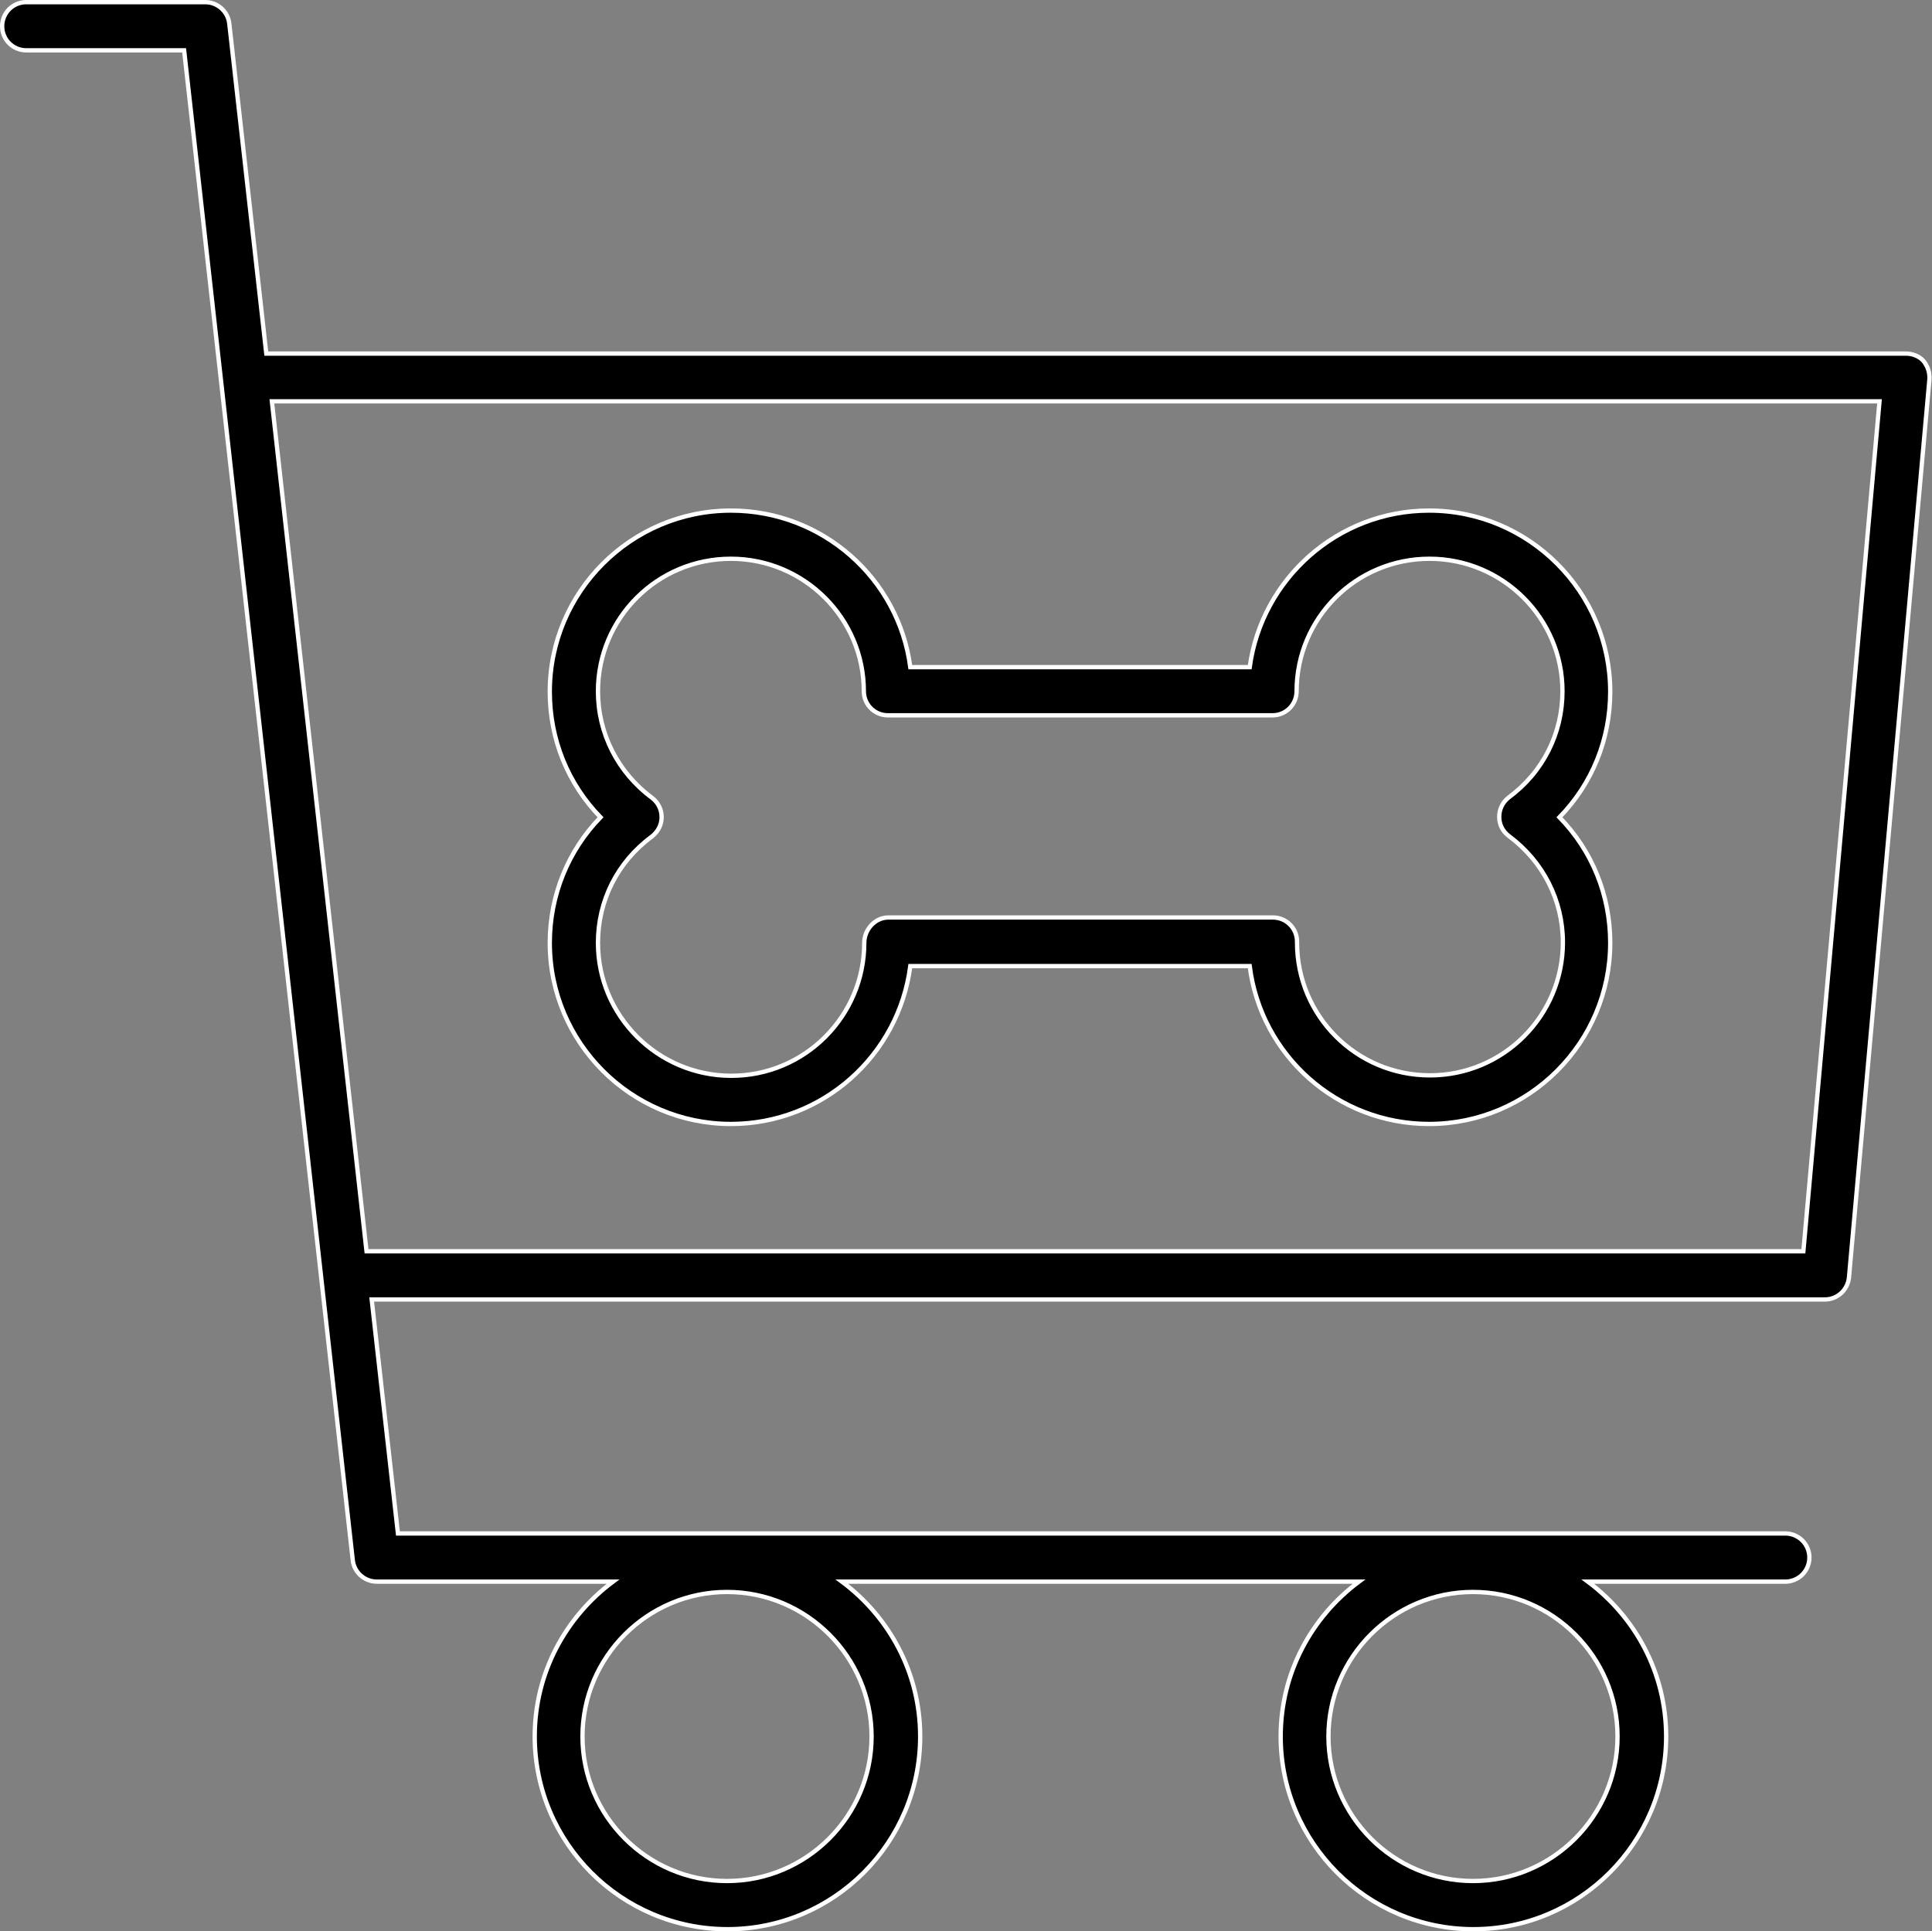 <?xml version="1.0" encoding="UTF-8"?> <!-- Generator: Adobe Illustrator 24.3.0, SVG Export Plug-In . SVG Version: 6.00 Build 0) --> <svg xmlns="http://www.w3.org/2000/svg" xmlns:xlink="http://www.w3.org/1999/xlink" id="Layer_1" x="0px" y="0px" viewBox="0 0 449.1 449" style="enable-background:new 0 0 449.1 449;" xml:space="preserve"><rect x="0" y="0" width="449.1" height="449" fill="#808080" stroke="none"/> <style type="text/css"> .st0{stroke:#FFFFFF;stroke-miterlimit:10;} </style> <path class="st0" d="M443,82.2H61.9L53.3,5.5c-0.3-2.8-2.7-5-5.6-5H6.1C3,0.5,0.5,3,0.5,6.1c0,3.1,2.5,5.6,5.6,5.6h36.7l39.2,351 c0.3,2.8,2.7,5,5.6,5h54.9c-11,8.2-18.2,21.2-18.2,36c0,24.7,20.1,44.8,44.8,44.8s44.8-20.1,44.8-44.8c0-14.8-7.2-27.8-18.2-36 h120.2c-11,8.2-18.2,21.2-18.2,36c0,24.7,20.1,44.8,44.8,44.8s44.8-20.1,44.8-44.8c0-14.8-7.2-27.8-18.2-36H415 c3.1,0,5.6-2.5,5.6-5.6c0-3.1-2.5-5.6-5.6-5.6l-322.5,0l-6.1-54.4h337.8c2.9,0,5.3-2.2,5.6-5.1l18.7-208.8c0.1-1.6-0.4-3.1-1.4-4.3 C446.1,82.8,444.6,82.2,443,82.2L443,82.2z M202.6,403.7c0,18.5-15.1,33.6-33.6,33.6c-18.5,0-33.6-15.1-33.6-33.6 c0-18.5,15.1-33.6,33.6-33.6C187.5,370.1,202.6,385.2,202.6,403.7z M376,403.7c0,18.5-15.1,33.6-33.6,33.6 c-18.5,0-33.6-15.1-33.6-33.6c0-18.5,15.1-33.6,33.6-33.6C360.9,370.1,376,385.2,376,403.7z M419.2,290.9h-334l-22-197.6h373.7 L419.2,290.9z"></path> <path class="st0" d="M127.8,219.2c0,23.2,18.9,42.1,42.1,42.1c21.3,0,39-15.9,41.7-36.7h78.9c2.6,20.7,20.3,36.7,41.7,36.7 c23.2,0,42.1-18.9,42.1-42.1c0-11.1-4.2-21.4-11.8-29.2c7.6-7.8,11.8-18.1,11.8-29.2c0-23.2-18.9-42.1-42.1-42.1 c-21.3,0-38.9,15.9-41.7,36.4h-78.9c-2.7-20.6-20.4-36.4-41.7-36.4c-23.2,0-42.1,18.9-42.1,42.1c0,11.1,4.2,21.4,11.8,29.2 C132.1,197.7,127.8,208.1,127.8,219.2L127.8,219.2z M139,160.7c0-17,13.8-30.8,30.9-30.8c17,0,30.9,13.8,30.9,30.8 c0,3.1,2.5,5.6,5.6,5.6h89.4c3.1,0,5.6-2.5,5.6-5.6c0-17,13.8-30.8,30.9-30.8c17,0,30.9,13.8,30.9,30.8c0,9.8-4.5,18.8-12.5,24.7 c-1.4,1.1-2.2,2.7-2.2,4.5s0.8,3.4,2.3,4.5c7.9,5.9,12.5,14.9,12.5,24.7c0,17-13.8,30.9-30.9,30.9s-30.9-13.8-30.9-30.9v-0.2 c0-3.1-2.5-5.6-5.6-5.6l-89.4,0c-3.1,0-5.6,2.8-5.6,5.9c0,17-13.8,30.9-30.9,30.9S139,236.2,139,219.2c0-9.8,4.5-18.8,12.5-24.7 c1.4-1.1,2.3-2.7,2.3-4.5s-0.8-3.4-2.2-4.5C143.6,179.6,139,170.5,139,160.7L139,160.7z"></path> </svg> 